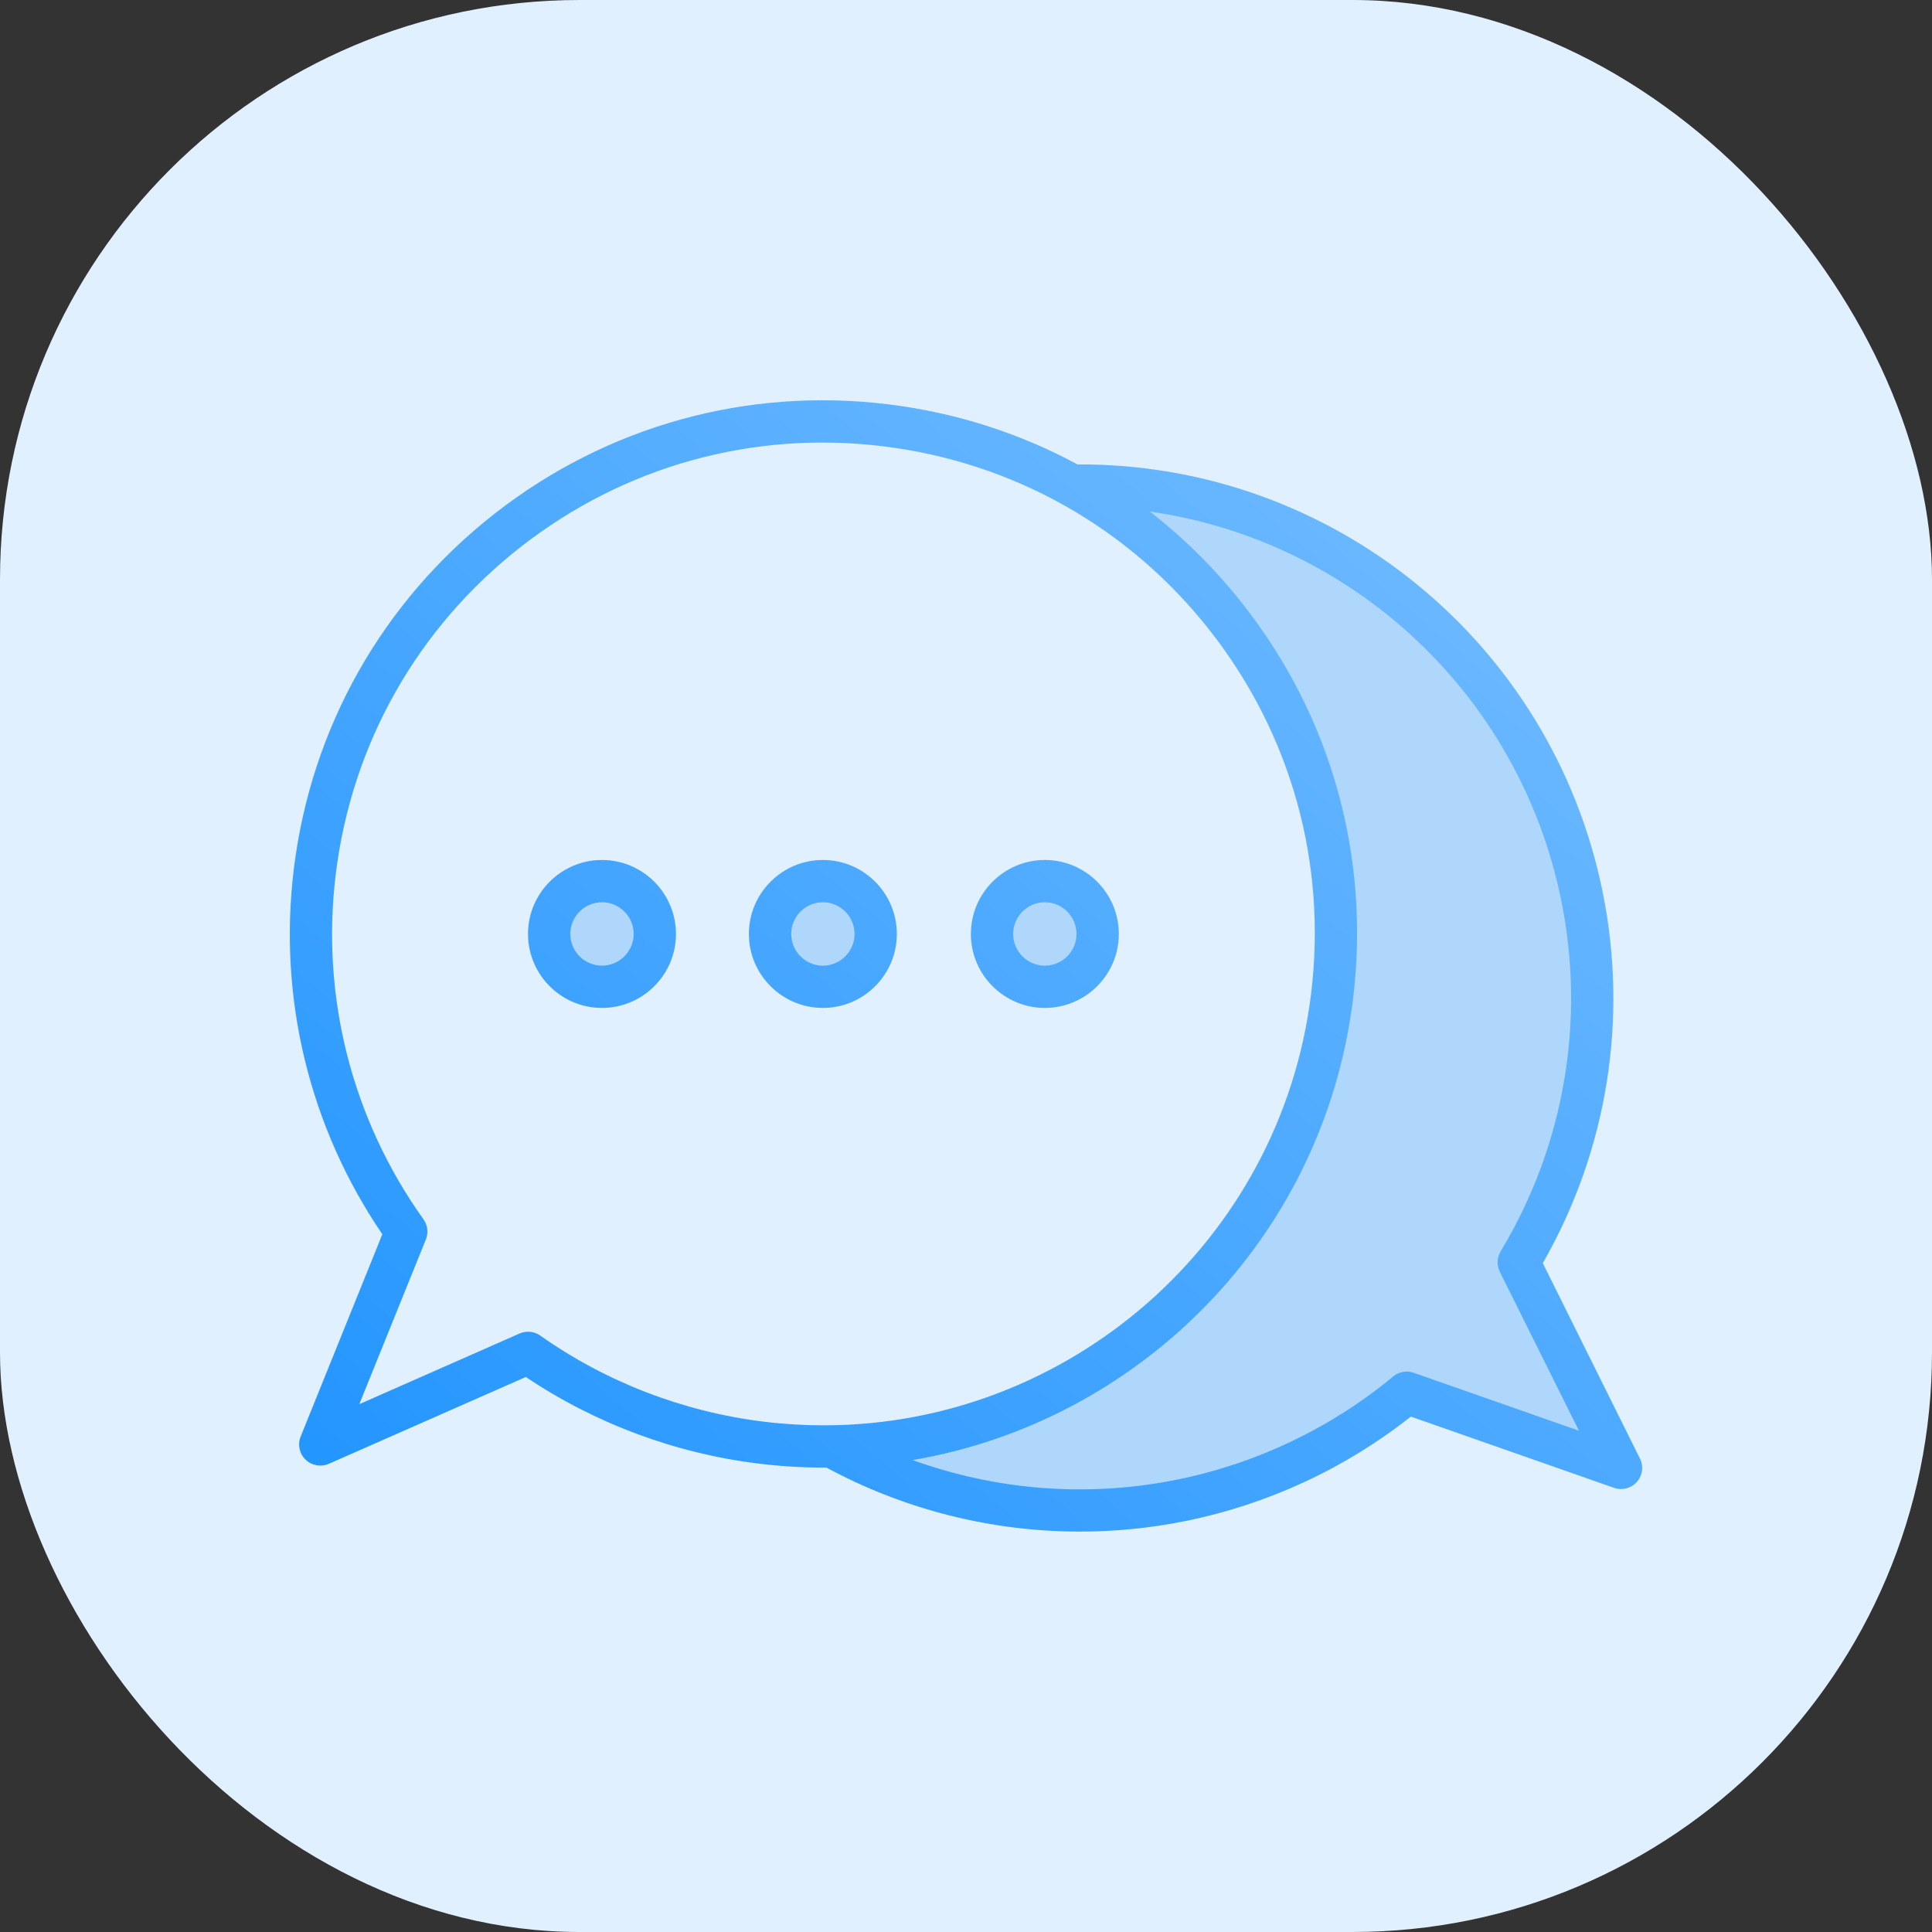 <svg width="40" height="40" viewBox="0 0 40 40" fill="none" xmlns="http://www.w3.org/2000/svg">
<rect x="0" y="0" width="40" height="40" fill="#333333" stroke="none"/>
<rect width="40" height="40" rx="12" fill="#E0F0FF"/>
<path fill-rule="evenodd" clip-rule="evenodd" d="M27.797 20.653C27.971 19.237 27.869 17.805 27.487 16.431C27.106 15.061 26.456 13.787 25.58 12.667C25.025 11.957 24.385 11.317 23.673 10.764L23.021 10.258L23.838 10.375C28.183 10.995 31.669 14.298 32.541 18.602C33.056 21.151 32.599 23.795 31.258 26.022C31.219 26.086 31.216 26.166 31.25 26.232L33.128 30.006L29.198 28.628C29.125 28.603 29.045 28.617 28.985 28.666C27.672 29.757 26.09 30.509 24.416 30.848C22.555 31.225 20.608 31.08 18.822 30.435L18.042 30.152L18.86 30.013C20.633 29.712 22.303 28.968 23.718 27.861C25.986 26.087 27.447 23.511 27.797 20.653ZM11.59 19.337C11.59 18.854 11.982 18.462 12.465 18.462C12.947 18.462 13.34 18.854 13.34 19.337C13.34 19.819 12.947 20.212 12.465 20.212C11.982 20.212 11.59 19.819 11.59 19.337ZM20.759 19.337C20.759 19.819 21.151 20.212 21.634 20.212C22.116 20.212 22.509 19.819 22.509 19.337C22.509 18.854 22.116 18.462 21.634 18.462C21.151 18.462 20.759 18.854 20.759 19.337ZM16.163 19.337C16.163 18.854 16.555 18.462 17.038 18.462C17.52 18.462 17.913 18.854 17.913 19.337C17.913 19.819 17.52 20.212 17.038 20.212C16.555 20.212 16.163 19.819 16.163 19.337Z" fill="#AFD6FB"/>
<path fill-rule="evenodd" clip-rule="evenodd" d="M21.633 18.68C21.994 18.68 22.288 18.975 22.288 19.337C22.288 19.698 21.994 19.993 21.633 19.993C21.271 19.993 20.976 19.698 20.976 19.337C20.976 18.975 21.271 18.68 21.633 18.68ZM21.633 20.868C22.477 20.868 23.164 20.181 23.164 19.337C23.164 18.492 22.477 17.805 21.633 17.805C20.788 17.805 20.101 18.492 20.101 19.337C20.101 20.181 20.788 20.868 21.633 20.868ZM17.037 19.993C16.675 19.993 16.381 19.698 16.381 19.337C16.381 18.975 16.675 18.68 17.037 18.68C17.398 18.68 17.693 18.975 17.693 19.337C17.693 19.698 17.398 19.993 17.037 19.993ZM18.568 19.337C18.568 18.492 17.881 17.805 17.037 17.805C16.192 17.805 15.505 18.492 15.505 19.337C15.505 20.181 16.192 20.868 17.037 20.868C17.881 20.868 18.568 20.181 18.568 19.337ZM12.463 19.993C12.102 19.993 11.807 19.698 11.807 19.337C11.807 18.975 12.102 18.68 12.463 18.68C12.825 18.68 13.12 18.975 13.12 19.337C13.12 19.698 12.825 19.993 12.463 19.993ZM12.463 17.805C11.619 17.805 10.932 18.492 10.932 19.337C10.932 20.181 11.619 20.868 12.463 20.868C13.308 20.868 13.995 20.181 13.995 19.337C13.995 18.492 13.308 17.805 12.463 17.805ZM29.269 28.422L32.691 29.622L31.052 26.33C30.986 26.196 30.992 26.037 31.069 25.909C32.385 23.726 32.831 21.146 32.325 18.646C31.46 14.375 28.001 11.19 23.806 10.591C24.523 11.148 25.177 11.798 25.751 12.532C27.569 14.857 28.372 17.75 28.013 20.679C27.406 25.637 23.585 29.431 18.895 30.229C20.639 30.86 22.535 31.006 24.372 30.634C26.015 30.301 27.562 29.563 28.845 28.498C28.963 28.4 29.124 28.371 29.269 28.422ZM11.186 27.652C12.548 28.614 14.147 29.23 15.812 29.434C16.229 29.485 16.645 29.51 17.055 29.51C22.118 29.51 26.514 25.723 27.145 20.573C27.475 17.876 26.736 15.212 25.062 13.071C23.389 10.93 20.981 9.57 18.284 9.24C15.587 8.909 12.923 9.649 10.782 11.323C8.642 12.996 7.281 15.403 6.951 18.1C6.641 20.632 7.286 23.169 8.767 25.244C8.854 25.366 8.873 25.523 8.817 25.662L7.439 29.072L10.757 27.609C10.814 27.585 10.874 27.572 10.934 27.572C11.023 27.572 11.111 27.599 11.186 27.652ZM33.953 30.197L31.942 26.152C33.275 23.826 33.716 21.108 33.182 18.472C32.135 13.293 27.571 9.587 22.308 9.615C21.108 8.967 19.785 8.542 18.391 8.371C15.462 8.012 12.568 8.816 10.243 10.633C7.919 12.451 6.441 15.065 6.083 17.994C5.756 20.663 6.406 23.338 7.916 25.554L6.225 29.742C6.158 29.907 6.198 30.096 6.326 30.22C6.454 30.344 6.644 30.378 6.807 30.307L10.887 28.509C12.32 29.472 13.981 30.091 15.705 30.302C16.159 30.358 16.61 30.385 17.056 30.385C17.074 30.385 17.091 30.384 17.109 30.384C18.728 31.259 20.534 31.71 22.356 31.71C23.087 31.71 23.82 31.638 24.545 31.491C26.248 31.147 27.855 30.401 29.21 29.329L33.417 30.804C33.585 30.863 33.772 30.814 33.89 30.681C34.008 30.547 34.033 30.356 33.953 30.197Z" fill="url(#paint0_linear_314_52250)"/>
<defs>
<linearGradient id="paint0_linear_314_52250" x1="6" y1="31.71" x2="29.055" y2="4.151" gradientUnits="userSpaceOnUse">
<stop stop-color="#2094FF"/>
<stop offset="1" stop-color="#77BEFF"/>
</linearGradient>
</defs>
</svg>
